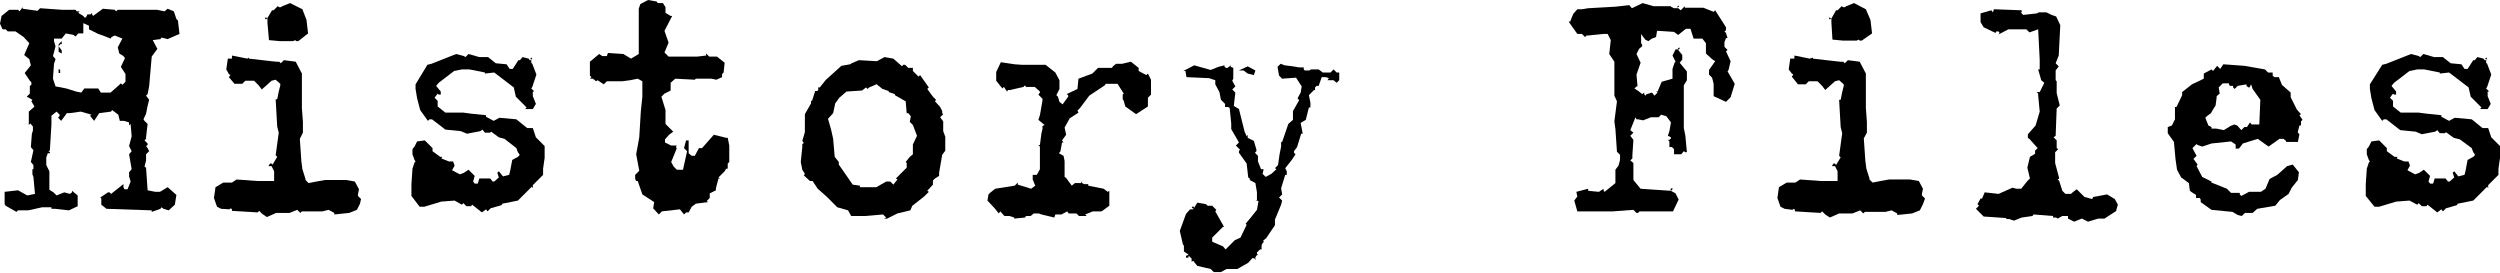 <?xml version="1.0" encoding="utf-8"?>
<!-- Generator: Adobe Illustrator 26.0.3, SVG Export Plug-In . SVG Version: 6.00 Build 0)  -->
<svg version="1.1" id="Layer_1" xmlns="http://www.w3.org/2000/svg" xmlns:xlink="http://www.w3.org/1999/xlink" x="0px" y="0px"
	 viewBox="0 0 486.1 53.1" style="enable-background:new 0 0 486.1 53.1;" xml:space="preserve">
<g>
	<path d="M7.3,2.1l0.5-0.5L12,1.9h1.7h1l0.2,0.3h0.6l-0.3,0.3l1,0.6l0.2,0.3h0.3L17,2.8h0.6l0.3-0.3v0.3l0.2,0.3L20,1.7l2.3,0.2
		l0.3,0.3l0.3-0.3h7.6l1.5,0.3l0.6-0.5l1.2,0.5l0.5,1.5L34.6,4l0.3,2.6l-2.3,1l-1.2-0.3l-0.2,0.3l-1.5,0.2l0.9,1.7l-1.1,1.5L29,16.8
		l-0.3,1.5l-0.3,0.3l0.6,0.8l-0.3,1.2l-0.3,1.5l-0.5,1.1l0.2,0.3l0.6,0.6l-0.3,2.6v0.3l-0.3,0.3l0.6,0.6v0.3l-0.3,0.2l0.3,0.4
		l0.3,0.6l-0.6,0.6v1.2l-0.3,1.2l0.3,0.2l0.3,4.4l1.5,0.3h0.9l1.5-0.9l1.7,1.5L34,39.8l-1.2,1.1l-1-0.3l-0.4-0.3l-0.2,0.3l-1.7,0.6
		v-0.3l-8.8-0.3l-1-0.8v-1.2l-0.2-0.2l1.5-1h0.3l0.3,0.3l2.4-1.9v0.6l0.2,0.4h0.6l0.6-1.5l-0.3-1v-0.8l0.5-0.6l-0.5-2.9l0.5-0.6
		l-0.5-1l0.5-1.9l-0.2-2.4l-0.3,0.3v-0.6l-1-0.3h-0.8l-0.3-1.2l-1.2-0.9l-0.2,0.3l-2.3,0.3l-1,1.5l-0.8-1l0.3-0.2l-2.1-0.6l-2.1,0.3
		h-0.6l-1.1,1.5l-0.6-0.6l0.3-0.4v-0.2l-0.6-0.6L10,22.5v1.7l-0.3,5l-0.3,0.3h0.3v0.3H9.3l-0.3,0.8v1.5l0.6,1.2v3.6l0.8,0.5l0.6,0.6
		l1.5-0.6l1.1,0.3l0.4-0.3v-0.3l1.1,0.9v2.1l-1.7,0.8l-2.7-0.3H10v-0.3H8.2l-2.7,0.6H3.5l-0.3,0.3l-2.1-1.2l-0.2-0.3v-2.4l2.6-0.3
		L5.3,38l1.5-0.3l-0.3-3.3l-0.2-0.5v-1h0.2v-0.8l-0.5-0.6l0.5-2.3l-0.5-0.6L6.2,26l0.2-0.6v-0.8l-0.5-0.6l-0.3,0.3v-2.6L6.4,21
		l0.3-0.3l-0.6-1l0.2-0.3l-1.1-0.6l0.6-0.6v-1.5l0.3-0.2V16l-0.3-0.3l-1-1.5l1.2-1.5l-0.3-1.2l-1-0.8l1-2.3L4.6,7.2L3,6.1H1.5
		L1.1,5.7H0.5L0,4.6l0.3-1.5l1.5-1.2h1.7l0.3,0.3l0.6-0.8v0.3L7.3,2.1z M17.3,5l-1.1-0.5v2h-1l-0.5,0.6l-0.4-0.3l-1.5-0.3l-0.8,1
		h-1.5V8l0.3,1l-0.5,1.9l0.5,0.6l-0.3,0.9l-0.2,2.9l0.5,1.5l2.1,0.4l1.9,0.6l1,0.2l0.6-0.8h2.7l0.5,0.8h1.9l1.7-1.5l0.3-0.3l0.3,0.3
		l0.6-0.6v-1.5L23.5,13l0.8-1.7L24,10.9l-0.8-0.5l-0.3-1.2l0.9-1.7l-1.5-0.6l-0.6,0.3l-0.2,0.3L20,6.9l-0.9-0.3l-0.6-0.3l-1.2-0.6V5
		z M11.7,8.6L11.4,9L12,9.8v0.6l-0.6-0.3V8.6L12,8v0.6H11.7z M11.7,14.2h-0.3v-0.8l0.3,0.2V14.2z"/>
	<path d="M48.4,11.2v0.2l2.6,0.3l2.7,0.3h0.6l0.3,0.3l0.6-0.6l2.3,0.3l1.2,2.3v6.7l0.2,2.7v2.1L58.3,27l0.3,4.4l0.2,1.5l0.6,1.9v0.2
		l0.6,0.6l1.5-0.3l1.7-0.3h4.1l1.7,0.3l0.8,1.5l-0.2,1v0.3l0.6,0.6L70,39.6l-0.6,1.2l-1.5,0.6L65,41.7v-0.3l-1.1-0.6l-1.2,0.3h-2.1
		h-1.9l-0.3,0.3l-0.6-0.6l-1.5,0.6h-2.6l-1.8,0.8l-0.9-0.6l-0.6-0.6l-0.3,0.3l-5-0.3v-0.3l-0.2-0.2l-0.3,0.2L43,40.6l-0.8-0.4
		l-0.6-1.7l0.3-2.1l1.5-0.9h1.7l0.9-0.6l4.1,0.3h3.2v-1.9l-0.5-1h-0.6l0.3-0.5h0.3L53,32l0.9-1.5l-0.3-0.3l0.6-4.4l-0.3-1.2
		l-0.3-5.3h0.3l0.3-1.5l0.3-1.2v-0.3l-0.9-0.8l-0.8,0.2l-1.9,1.7l-0.6-0.8l-0.9-0.9h-1.7l-0.6,0.6h-1.5L44.5,15l0.3-0.4l-0.3-0.2
		L44,13.5l0.3-2.1h0.8v-0.6l3,0.6L48.4,11.2z M59.6,3.9l0.3,2.6l-1.9,1.5h-0.4l-0.2-0.2l-0.4,0.2h-2.6l-2.1-0.2L52,4.4V3.5l-0.3,0.3
		l-0.2-0.3l0.1-0.1L52,3.5L52.9,2h0.3L54,1.2l0.3,0.2h0.3l0.3-0.2l1.5-0.6l2.4,1.2L59.6,3.9z"/>
	<path d="M90.5,11.1l0.6-0.6l2.1,0.6h1.7l1.5,1.2l2.1,0.2l0.6,0.9h0.6l1.1-1.7h0.3l0.5-0.6l1.2,0.3l0.2,0.3h0.4l-0.3-0.3l0.3-0.2
		l0.1,0.1l-0.2,0.3v0.6l0.2,0.2l0.8,2.1l-0.8,2.4l-0.2,0.3l0.6,0.6h-0.3v0.9l0.6,1.5l-0.6,1h-1.5l0.3-0.3l-2.1-2.1L99.9,17l-3.8-2.9
		l-1.8,0.2v-0.2l-1.5-0.3l-1.5-0.3h-1.5l-1.5,0.3l-3,2.3l-0.5,0.6l0.9,1.1v0.6h-0.4l-0.2-0.2l-0.6,0.8l0.6,0.6v1.1l1.5,1.2h3.5
		l1.5,0.2l2.9,0.3v0.3l1.5,0.8l1.1-0.6l3.3,0.3l2.1,1.7h1.1l0.6,1.8l1.7,1.7v2.3l-0.3,2.1V34l-0.8,0.8l-1.2,1.2v0.6l-0.2-0.3
		l-2.7,2.7l-3,0.6l-0.2,0.3l-2.1,0.6l-0.6,0.6l-0.3-0.4l-0.8,0.6l-1.9-1.5l-0.2,0.3h-0.9l-0.6-0.6l-0.3,0.3L88.4,39l-2.6,0.2l-3.3,1
		h-0.9L80,38.1v-2.3l0.2-3l0.4-1.2l0.2-0.2l-0.2-0.3L80.2,30v-1l0.4-0.5l0.5-1l1.5-0.2l1.5,1.5v0.6l1.5,1.1H86l-0.2,0.3l1.5,0.6h0.8
		l0.3,0.8l-0.5,0.9l1.5,0.8l0.8-0.3l0.9-0.6l1.2,1.2l-0.3,1.1l0.3,0.4h0.6l0.3-1h2.1l0.5,0.6h0.3l0.9-0.8l-0.3-0.9l0.3-0.3l0.8,1
		L99,34l0.2-0.8l0.4-2.1l1.1-0.6l0.3-0.3V30l-0.3-0.4l-0.3-0.8L98.1,27L97,26.7l-1.5-1.1l-0.2,0.2h-1l-0.5-0.6l-0.4,0.3l-2.6,0.5
		l-1.2-0.5l-3-0.3L84,23.2h-0.5l-0.3,0.3l-1.5-2.1l-0.6-2.3l-0.3-1.8v-0.9l2.3-3.8l0.8-0.2l4.8-1.9l1.5,0.4L90.5,11.1z"/>
	<path d="M127.9,0.6h1l0.5,0.8v1.1l1,0.6h0.3l-1.5,2.9l0.8,2.3l-0.8,1.9l0.8,0.8h5.6l1.7-0.2v-0.4l0.6,0.6h1.5l1.5,1.2l-0.2,1.9
		l-0.3,0.3v0.6l-1.1,0.5l-1-0.2h-3l-0.2,0.2l-3.8-0.2l-0.9,0.8v1.5l-1.2,0.6l-0.6,0.6l0.8,2.6v2.7l1.5,1.5l-0.8,0.6l-0.8,0.9v0.6
		l1.2,0.6h1.1l-0.2,0.3l0.2,0.2l-0.6,1.5l-0.5,1.2l0.5,0.9l0.6,0.6h1.2l0.6-2.7l0.2-0.9l-0.6-0.6l0.4-1.5h0.5v2.5l0.6,0.5h0.6
		l0.8-1.5h0.6l2.3-2.6l2.4,0.6h0.3l0.3,1.5v3.2l-0.3,0.3v1h-0.3l-0.3,0.5l-1.2,1.2l0.3,0.2h-0.3l-0.5,1.9V37l-1.2,0.6v0.9l-0.6,0.6
		l0.3,0.2l-2.4,0.3l-0.8,0.6l-0.6,1.1h-0.5l-0.4,0.4l-0.8-1l-3.5,0.4l-0.6,0.6l-1.1-1.2l0.2-1.2l-2.3-1.5l-0.9-2.6h-0.3l-0.2-0.4V34
		l0.8-0.8l-0.6-3.2l0.6-3.3l0.3-5l0.3-2.9v-3l-0.9-0.5l-1.5,0.3l-1.5,0.2h-1.5H118l-0.6,0.6l-1.2-0.8l-0.3,0.2l-0.6-0.5h-0.6
		l0.3-0.3l-0.3-0.3V12l1.8-1.5l0.6,0.4h0.9l0.2-0.6l3,0.2l1.5,0.9l1.5-0.9V1.7l0.3-0.9l1.5-0.8l1.7,0.3L127.9,0.6z"/>
	<path d="M175.4,12.9l0.2-0.3h0.4l0.6,0.6h0.9v0.6l1.1,1.1l0.3-0.3l1.7,2.4l-0.3,0.3l1.1,1.5l0.6,0.6l-0.2,0.3l1,1.1l0.4,0.8V22
		l0.2,0.2l-0.6,0.6l0.6,0.8v1.9l0.4,1.1v2.7l-0.6,0.8l-0.6,3.5v0.6l-0.8,0.5l-0.4,0.4v0.8l-1.1,1.2l0.3,0.2l-0.9,0.9l-2.3,1.8
		l-0.4,0.9l-2.5,0.6l-2,1h-0.6l0.4-0.2l-0.6-0.6l-3.5,0.3h-2.7l-0.6-1.1l-2.1-0.6l-2.1-2.1l-1.7-1.5l-1-1.5h-0.5l-1.2-1.1l0.2-0.3
		l-0.5-0.8l-0.3-1.5l0.3-2.9v-0.6l0.3-0.2l-0.3-0.4l0.5-1.7v-3.5l1.2-2.1v-0.5h0.2l0.6-1.9h0.4l0.2-0.2V17h0.3l1.2-1.5l3-2.7
		l1.7-0.3l0.3-0.2l1.4-0.6l3.5,0.2l1.5-0.8l1.7,0.3L175.4,12.9z M171.6,17.3l-1.4-1.1l0.2,0.2l-1.4,0.6l-0.3,0.3l-0.3-0.3l-0.8,0.6
		l-3,0.2l-1.4,1.2l-0.8,1.1L162,22l-1,1.1l0.6,2.1L162,27l0.3,3.5l0.8,1v0.5l2.7,3.9l1.4,0.2v0.3h3.2l1.9-1.1h0.8l0.6,0.6l0.8-1
		l-0.3-0.2l2.1-2.1v-0.9l-0.2-0.2l0.8-1l0.6-0.5v-1.9l0.8-1.7l-0.8-2.1l-0.6-0.6l0.2-1.1l-0.5-0.6h-0.3l-0.2-2.3l-2.1-1.2v-0.2
		l-1.2-0.4v-0.2L171.6,17.3z"/>
	<path d="M198.7,12.6h2.9h1.7l1.9,1.5l0.8,1.5v1.7l-0.6,1.2l0.3,0.3l0.3,1l0.6,0.5l1.1-1.5v-0.3l-0.3-0.2l2.1-1l0.2-2l2.7-1l1.1-1.1
		h2.7l0.2-0.3l0.6-0.5h1.2l1.7-0.4l1.5,1.2v0.6l1.5,0.8l0.3-0.3l0.6,1.2v0.8v2.1l-0.6,0.6v1.7l-2.3,1.5l-2.1-1.5l-0.3-1.1l-0.2-0.3
		v-0.9l0.2-0.2l-1.2-1.9h-2.3l-0.2,0.3l-3,2l-1.8,2.4l-0.5,0.5l0.2,0.4l-1.7,1.1l-1,1.8l0.3,1.4l-0.8,1.1l0.3,0.4h-0.3l-0.3,1.7
		l-0.3,0.4l0.9,0.5l0.2,1v1.9v1.2l0.3,0.2l1.1,1.5l0.6-0.5h1.2l0.2-0.4v0.4l0.4,0.2h0.8v0.3l3,0.6l0.8,0.6l0.3-0.2v2.9l-1.5,1.1
		h-1.7l-1.5,0.6l0.3,0.3h-1.5l-0.5-0.5h-1.5l-0.3-0.4l-1.1,0.6h-1.2l-0.2,0.6l-2.5-0.6l-0.5-0.2H201l-0.6,0.5h-0.9l-0.2,0.3
		l-2.1,0.2v-0.2l-0.9-0.3h-1l-0.8-0.9l-0.3,0.4l-0.8-1L192,39l0.2-1.2l0.3-0.3l1-0.8l3.8-0.6l0.6-0.6v0.4l2.6,0.8l0.8-0.6l-0.5-1.2
		V34h0.8l0.6-1.1v-2.1v-2.3l-0.3-0.3h0.3l0.3-2.3l0.2-0.8v-0.6l0.4-0.2l-1.2-1l0.3-0.9l0.3-1.7l0.2-1.2v-0.3l-0.8-0.8l0.3-0.4v-0.2
		l-1-0.9h-1.7l-0.2-0.3l-0.3,0.3l-2.6,0.6H196l-0.2,0.3l-0.6-0.9l-0.3,0.3l-1.2-1.5v-1.7l0.9-1.9l2.7,0.4L198.7,12.6z"/>
	<path d="M251.4,12.9l1.2,0.2h0.9v0.4l0.2,0.2h0.9l0.3-0.2h1.5l0.8,0.6h1.5l0.6-0.6l0.6,0.6h0.5v1.5l-0.5,0.5l-0.6-0.5h-1.2l0.3-0.4
		l-0.6-0.2H257l-0.6,1.7H256l-0.3,0.3v0.5h-0.2l-1,1l0.3,1.5v0.9h-0.3l-0.6,2.4l-1,0.6l0.4,2.1H253l-0.8,2.6l-0.6,0.8v0.3l0.3,0.3
		l-0.8,1.2l-1.2,1.5l0.3,0.6V34h-0.3l-0.8,2.6l0.2,1.2l-0.6,0.6l0.6,0.6l-0.2,0.8l-1.2,2.9v1.1l-1.7,2.5l-0.6,0.5l0.2,0.3h-0.2
		l-0.3,0.6v0.8h-0.3l-0.6,0.6v0.3l0.3,0.2h-0.3l-0.3,0.4v0.6l-0.2-0.4h-0.4l-0.8,0.9l-2.1,1.2h-2.1l-1.1,0.6H236l-0.6-0.6l-2.6-0.6
		l-0.8-1l-0.3,0.2v-0.6l-0.6-0.6v0.4h-0.5v-0.4h0.2l0.3-0.2l-0.9-0.6v-1.1l-0.2-0.3l-0.6-2.6l1.2-3.3l0.8-0.9h0.6l0.2-0.2l-0.2,0.1
		l-0.3-0.3l0.3-0.2l0.2,0.3l0.6-1l1.7,0.3l0.3,0.3h0.9l0.8,0.8l-0.2,0.3l1.7,3h-0.2l-0.6,0.6l-1.5,1.5v0.8l2.1,0.9l0.5,0.6l1.8-1.8
		l1.1-0.5l1.2-2.5l-0.2-0.2l1-1.2l1.2-1.5l0.3-1.7l-0.6-0.2h0.3v-1.5l-0.3-1.8l-1.1-0.6v-0.3l-0.3-0.2l-0.3-2.7l-1.5-2.1v-0.3
		l0.2-0.3l-0.8-0.8l0.6-0.6l-1.5-2.6V24l-0.3-3l-0.3-0.2h-0.6v-0.6l-0.8-0.8l-0.3-1.5l-0.8-1.5v-0.8l-1.2-0.4l-4.4-0.2l-0.2-1.2
		h-0.4l2.1-1.1l3.2,0.9l1.5-0.6l1.2-0.3v0.3l0.3,0.2h0.3l0.6-0.5v0.3l0.5,0.2v2.1l-0.2,0.4l0.6,1.1l-0.6,0.6l0.6,0.6l-0.3,2.6l1,0.6
		l1.1,4.4l0.4,0.9l0.2-0.3v0.6l1.2,0.6l0.5,1.7v0.3l-0.3,0.3l0.6,0.6v1.1l0.6,1.5h0.5l-0.2,0.9l0.6,0.6l1.1-0.6l1-0.9l-0.3-0.2
		l0.6-0.6l0.3-2.1l0.3-1.5v-0.9h0.2l1.2-3.5l0.9-0.8v-1.7l1.2-2.1l-0.3-0.4l0.6-1.1l0.2-1.2l-1.1-1.7l-2.7,0.2l-0.6-0.6l-0.3-1.7
		l0.6-0.6l0.8,0.3L251.4,12.9z M243.8,14.6l-1.2-0.3l-0.8-0.6h-0.9l1.7-0.8l1.5,0.8L243.8,14.6z"/>
	<path d="M324.9,1.3l0.6,0.3h0.8l-0.2-0.3l0.3-0.2l0.1,0.1l-0.3,0.3l0.6,0.5l0.8-0.8v0.3h1.1h2.5l2,0.8l0.3-0.3l2.1,3.3v0.6
		l-0.3,0.2l0.3,0.3l0.3,1h-0.3l-0.3,0.8v0.9l0.6,0.6l-0.3,0.3l0.9,1.9l-0.4,1.7l-0.2,0.3l0.2,0.3l1.2,2.1l-0.8,2.6l-0.9,0.9
		l-2.4-1.1v-2.4l-0.3-1.2l-0.6-0.6v-0.9l1.2-1.7l-0.6-0.4l-1.2-1.1V8.4L331,7.5h-1.7l-0.6-1.9h-0.9l-1.5,1.2l-0.8-0.6l-3-0.2h-0.3
		L322,7.2l-0.8,0.3L320.5,8l-0.6-0.3l-0.6-0.8l-0.2-0.3v1.8l0.2,0.3V9l-0.6,0.5l-0.5,1l0.8,1.7l-0.8,2.3l0.2,2.3h-0.2l-0.4,0.4
		l0.9,0.6l0.6,0.5l0.4-0.3v0.3l0.2,0.3l0.3-0.3l1-0.3l0.5,0.6l0.6-0.6l-0.3-0.2h0.3l0.8-1.9l2.1-0.6v-1.9l0.4-1.2l0.2-0.2l-0.6-1.2
		l0.6-1.2h0.6l-0.2-0.1l0.3-0.3l0.1,0.3l-0.3,0.2l0.8,1v0.9l-0.5,0.6l1.4,1.7v1.7l-0.6,1v3v5.3l0.3,1.5l0.3,3.2h-0.3l-0.3-0.2
		l-0.5,0.6h-1.4V29l-0.4-0.4h-0.5v-1.1l-0.3-0.3h0.3l0.3-0.3v-0.2l-0.6-0.3l0.3-0.9l0.3-1.7l-0.9-1.2l-1-0.3l-0.5,0.5h-1.5l-1.5,0.6
		l-1-0.2h-0.3l-0.2-0.4l-0.6,1.5l-0.4,1l0.6,0.5l-0.6,0.6l0.6,0.8l-0.2,3v0.6l-0.4,0.4l0.6,0.5v3.3l1.4,1.7l5.9,0.4l-0.1-0.3
		l0.2-0.2l0.3,0.1l-0.4,0.4l0.9,0.5l0.6,1.2l-1.1,2.3h-1.2h-5.3l-0.3,0.3h-0.3l-0.6-0.6l-4,0.3H312h-1.5h-3.8l-0.6-2.1l0.6-0.8
		l-0.2-0.9l2.3-0.6v0.4l2.1,0.2l0.9-0.6v0.4l0.2,0.2l2.1-1.7V33l0.6-0.8l0.3-1.1v-1l-0.6-0.6l-0.3-4.4l-0.2-1.5l0.5-3.9l-0.5-1.1
		v-3.5v-1.7V12l-1-1.5l0.3-2.7l-0.6-1.2h-0.8l-3,0.3h-0.3l-0.3,0.3l-0.6-0.6h-0.9L305,4.2h0.3l0.6-1.5l0.8-0.9h0.9l1.2-0.2l5.3-0.3
		l2.7-0.3l0.5,0.6l2.1-1l2.1,0.6H324.9z"/>
	<path d="M352.5,11.2v0.2l2.6,0.3l2.7,0.3h0.6l0.3,0.3l0.6-0.6l2.3,0.3l1.2,2.3v6.7l0.2,2.7v2.1l-0.6,1.1l0.3,4.4l0.2,1.5l0.6,1.9
		v0.2l0.6,0.6l1.5-0.3l1.7-0.3h4.1l1.7,0.3l0.8,1.5l-0.2,1v0.3l0.6,0.6l-0.4,1.1l-0.6,1.2l-1.5,0.6l-2.9,0.3v-0.3l-1.1-0.6l-1.2,0.3
		h-2.1h-1.9l-0.3,0.3l-0.6-0.6l-1.5,0.6h-2.6l-1.8,0.8l-0.9-0.6l-0.6-0.6l-0.3,0.3l-5-0.3v-0.3l-0.2-0.2l-0.3,0.2l-1.5-0.2l-0.8-0.4
		l-0.6-1.7l0.3-2.1l1.5-0.9h1.7l0.9-0.6l4.1,0.3h3.2v-1.9l-0.5-1h-0.6l0.3-0.5h0.3l0.2,0.3l0.9-1.5l-0.3-0.3l0.6-4.4l-0.3-1.2
		l-0.3-5.3h0.3l0.3-1.5l0.3-1.2v-0.3l-0.9-0.8l-0.8,0.2l-1.9,1.7l-0.6-0.8l-0.9-0.9h-1.7l-0.6,0.6h-1.5l-1.2-1.5l0.3-0.4l-0.3-0.2
		l-0.6-0.8l0.3-2.1h0.8v-0.6l3,0.6L352.5,11.2z M363.7,3.9l0.3,2.6L362,7.9h-0.4l-0.2-0.2L361,7.9h-2.6l-2.1-0.2l-0.2-3.3V3.5
		l-0.3,0.3l-0.2-0.3l0.1-0.1l0.4,0.2L357,2h0.3l0.8-0.8l0.3,0.2h0.3l0.3-0.2l1.5-0.6l2.3,1.2L363.7,3.9z"/>
	<path d="M392.9,2.4l0.5,0.5l2.7-0.3l0.3-0.2h1.5l1,0.5l0.9,0.3l0.8,1.7l-0.3,5.9l-0.6,1.5l0.6,0.6l-0.6,0.8v1.9l0.2,0.2v2.3
		l0.6,2.4l-0.6,0.6l-0.2,5.3l-0.4,0.3l0.6,0.6v1.5l0.3,0.2l-0.6,0.6v2.1l0.8,3l-0.3,0.2l0.3,0.3l0.6,1.9l0.6,0.6h1.1l0.3-0.3
		l0.8-0.6l1.5,1.5l1.5,0.4l0.2-0.4l2.7-0.5l1.5,0.9l0.6,1.1l-0.3,1v0.2l-2.3,1.5h-1.2l-2,0.6l-1.2-0.6l-1.5,0.6l-1.2-0.6V42h-1.1
		l-0.9,0.5l-0.3-0.2h-0.6V42l-3.8-0.3l-0.2,0.3l-2.1,0.3l-1.5,0.6l-0.9-0.3h-0.6v-0.2l-4.4-0.3l-1.5-1.5l0.6-0.6l-0.3-0.3l0.6-1.1
		h0.3l0.5-1.2l2.7,0.3l2.7-1.2l0.8,0.2h0.9l1.2-1.5l0.5-0.5l-0.5-2.1l0.5-2.1l1-0.6v-0.6l0.5-0.5l-1.7-1.9h-0.2v-0.8l1.5-1.7
		l0.8-2.7l-0.3-3.2v-0.3l-0.3-0.3h0.6l0.9-1.8l-0.6-0.5l-0.6-2.1h0.3v-1.9l-0.3-5.9l-1.7,0.6L394,5.7h-3.5l-1.9,1l0.2-0.3l-0.2-0.3
		h-0.4l-0.2,0.3l-2.3-1.1l-0.6-1V2.6l2.1-0.6l0.3,0.4l0.2-0.6l5.4,0.2V2.4z"/>
	<path d="M440.4,13.5l0.6,0.6h0.9v0.6l0.3,0.3h0.9l0.6,1.5l1.7,1.5v0.9l1.2,2.4l0.8,0.9l-0.3,0.2l0.6,0.9l-0.3,0.3v0.8h-0.3
		l-0.3,1.2v0.2l0.3,0.3l-0.3,1.5h-2.3v-0.2L444,27h-0.8l-0.4,0.3l-1.7,1.2l-2.1-1.5l-2.9,0.9l-0.6,0.8l-0.2,0.2h-0.6v-0.8l-0.9-0.6
		l-3.8,0.4l-1.8,0.6l-0.9-0.3l-0.2-0.2l-0.8,0.8l0.8,1.5l-0.6,0.6l0.8,1.1l-0.2,0.3l1.1,2.1l1.8,0.9v0.2l3,1.2l0.8,0.8h1.7v0.3
		l0.3,0.3l1.5-0.8h2.3l0.9-0.6l0.8-1.9l1.5-0.8l1.9-1.7l1.1-0.3l1.2,1.5l-0.2,1.5l-1.2,1.5l-0.6,1.2l-1.7,1.2l-0.9,1.1l-3.5,0.6
		l-0.9,0.8h-1.5l-0.6,0.6l-0.8-0.2l-1-0.6l-4.1-0.4l-2.1-1.5v-0.5l-0.2-0.3H427v-0.6l-0.8-0.5l-0.4-0.3l-0.2-1.5l-1.5-1.1l-0.8-1.5
		l-0.3-2.1l-0.3-3.3l-1.2-1.7v-1.2l0.8-0.3l0.6-1.2v-2.4h0.3l1.1-2.3v-0.6l1.9-1.5l2.3-1.1v-1l1.5-0.8l0.3,0.3l0.8-1l0.6,0.6
		l0.6-0.9l4.1,0.3L440.4,13.5z M433.7,24.5l0.7-0.3l0.6,0.2l0.8,0.9l0.6-0.6h0.5l0.6-0.9l0.3,0.4h1.5l0.2-4.8l-1.5-2.1l-0.3-0.9
		l-0.3,0.6h-0.2l-0.4-0.3v-0.3l-1.7,0.3l-0.6,0.6l-0.3-0.3v-0.3h-0.6l-0.2-0.3v-0.2h-1.2l-0.8,0.8l0.2,1.2l-0.6,0.5v0.3l-0.2,1.5
		c0,0-0.1,0.2-0.2,0.3c-0.1,0.2-0.2,0.3-0.3,0.5l-0.4,0.7l-0.8,0.6l-0.3,0.3l0.6,1.5l0.6,0.3v0.3h0.9l1.5,0.3L433.7,24.5z"/>
	<path d="M470.6,11.1l0.6-0.6l2.1,0.6h1.7l1.5,1.2l2.1,0.2l0.6,0.9h0.6l1.1-1.7h0.3l0.5-0.6l1.2,0.3l0.2,0.3h0.4l-0.3-0.3l0.3-0.2
		l0.1,0.1l-0.2,0.3v0.6l0.2,0.2l0.8,2.1l-0.8,2.4l-0.2,0.3l0.6,0.6h-0.3v0.9l0.6,1.5l-0.6,1h-1.5l0.3-0.3l-2.1-2.1L480,17l-3.8-2.9
		l-1.8,0.2v-0.2l-1.5-0.3l-1.5-0.3H470l-1.5,0.3l-3,2.3l-0.5,0.6l0.9,1.1v0.6h-0.4l-0.2-0.2l-0.6,0.8l0.6,0.6v1.1l1.5,1.2h3.5
		l1.5,0.2l2.9,0.3v0.3l1.5,0.8l1.1-0.6l3.3,0.3l2.1,1.7h1.1l0.6,1.8l1.7,1.7v2.3l-0.3,2.1V34l-0.8,0.8l-1.2,1.2v0.6l-0.2-0.3
		l-2.7,2.7l-3,0.6l-0.2,0.3l-2.1,0.6l-0.6,0.6l-0.3-0.4l-0.8,0.6l-1.9-1.5l-0.2,0.3h-0.9l-0.6-0.6l-0.3,0.3l-1.5-0.8l-2.6,0.2
		l-3.3,1h-0.9l-1.7-2.1v-2.3l0.2-3l0.4-1.2l0.2-0.2l-0.2-0.3l-0.4-1.1v-1l0.4-0.5l0.5-1l1.5-0.2l1.5,1.5v0.6l1.5,1.1h0.6l-0.2,0.3
		l1.5,0.6h0.8l0.3,0.8l-0.5,0.9l1.5,0.8l0.8-0.3l0.9-0.6l1.2,1.2l-0.3,1.1l0.3,0.4h0.6l0.3-1h2.1l0.5,0.6h0.3l0.9-0.8l-0.3-0.9
		l0.3-0.3l0.8,1l1.2-0.3l0.2-0.8l0.4-2.1l1.1-0.6l0.3-0.3V30l-0.3-0.4l-0.3-0.8l-2.3-1.7l-1.2-0.3l-1.5-1.1l-0.2,0.2h-1l-0.5-0.6
		l-0.4,0.3l-2.6,0.5l-1.2-0.5l-3-0.3l-2.7-2.1h-0.5l-0.3,0.3l-1.5-2.1l-0.6-2.3l-0.3-1.8v-0.9l2.4-3.8l0.8-0.2l4.8-1.9l1.5,0.4
		L470.6,11.1z"/>
</g>
</svg>
